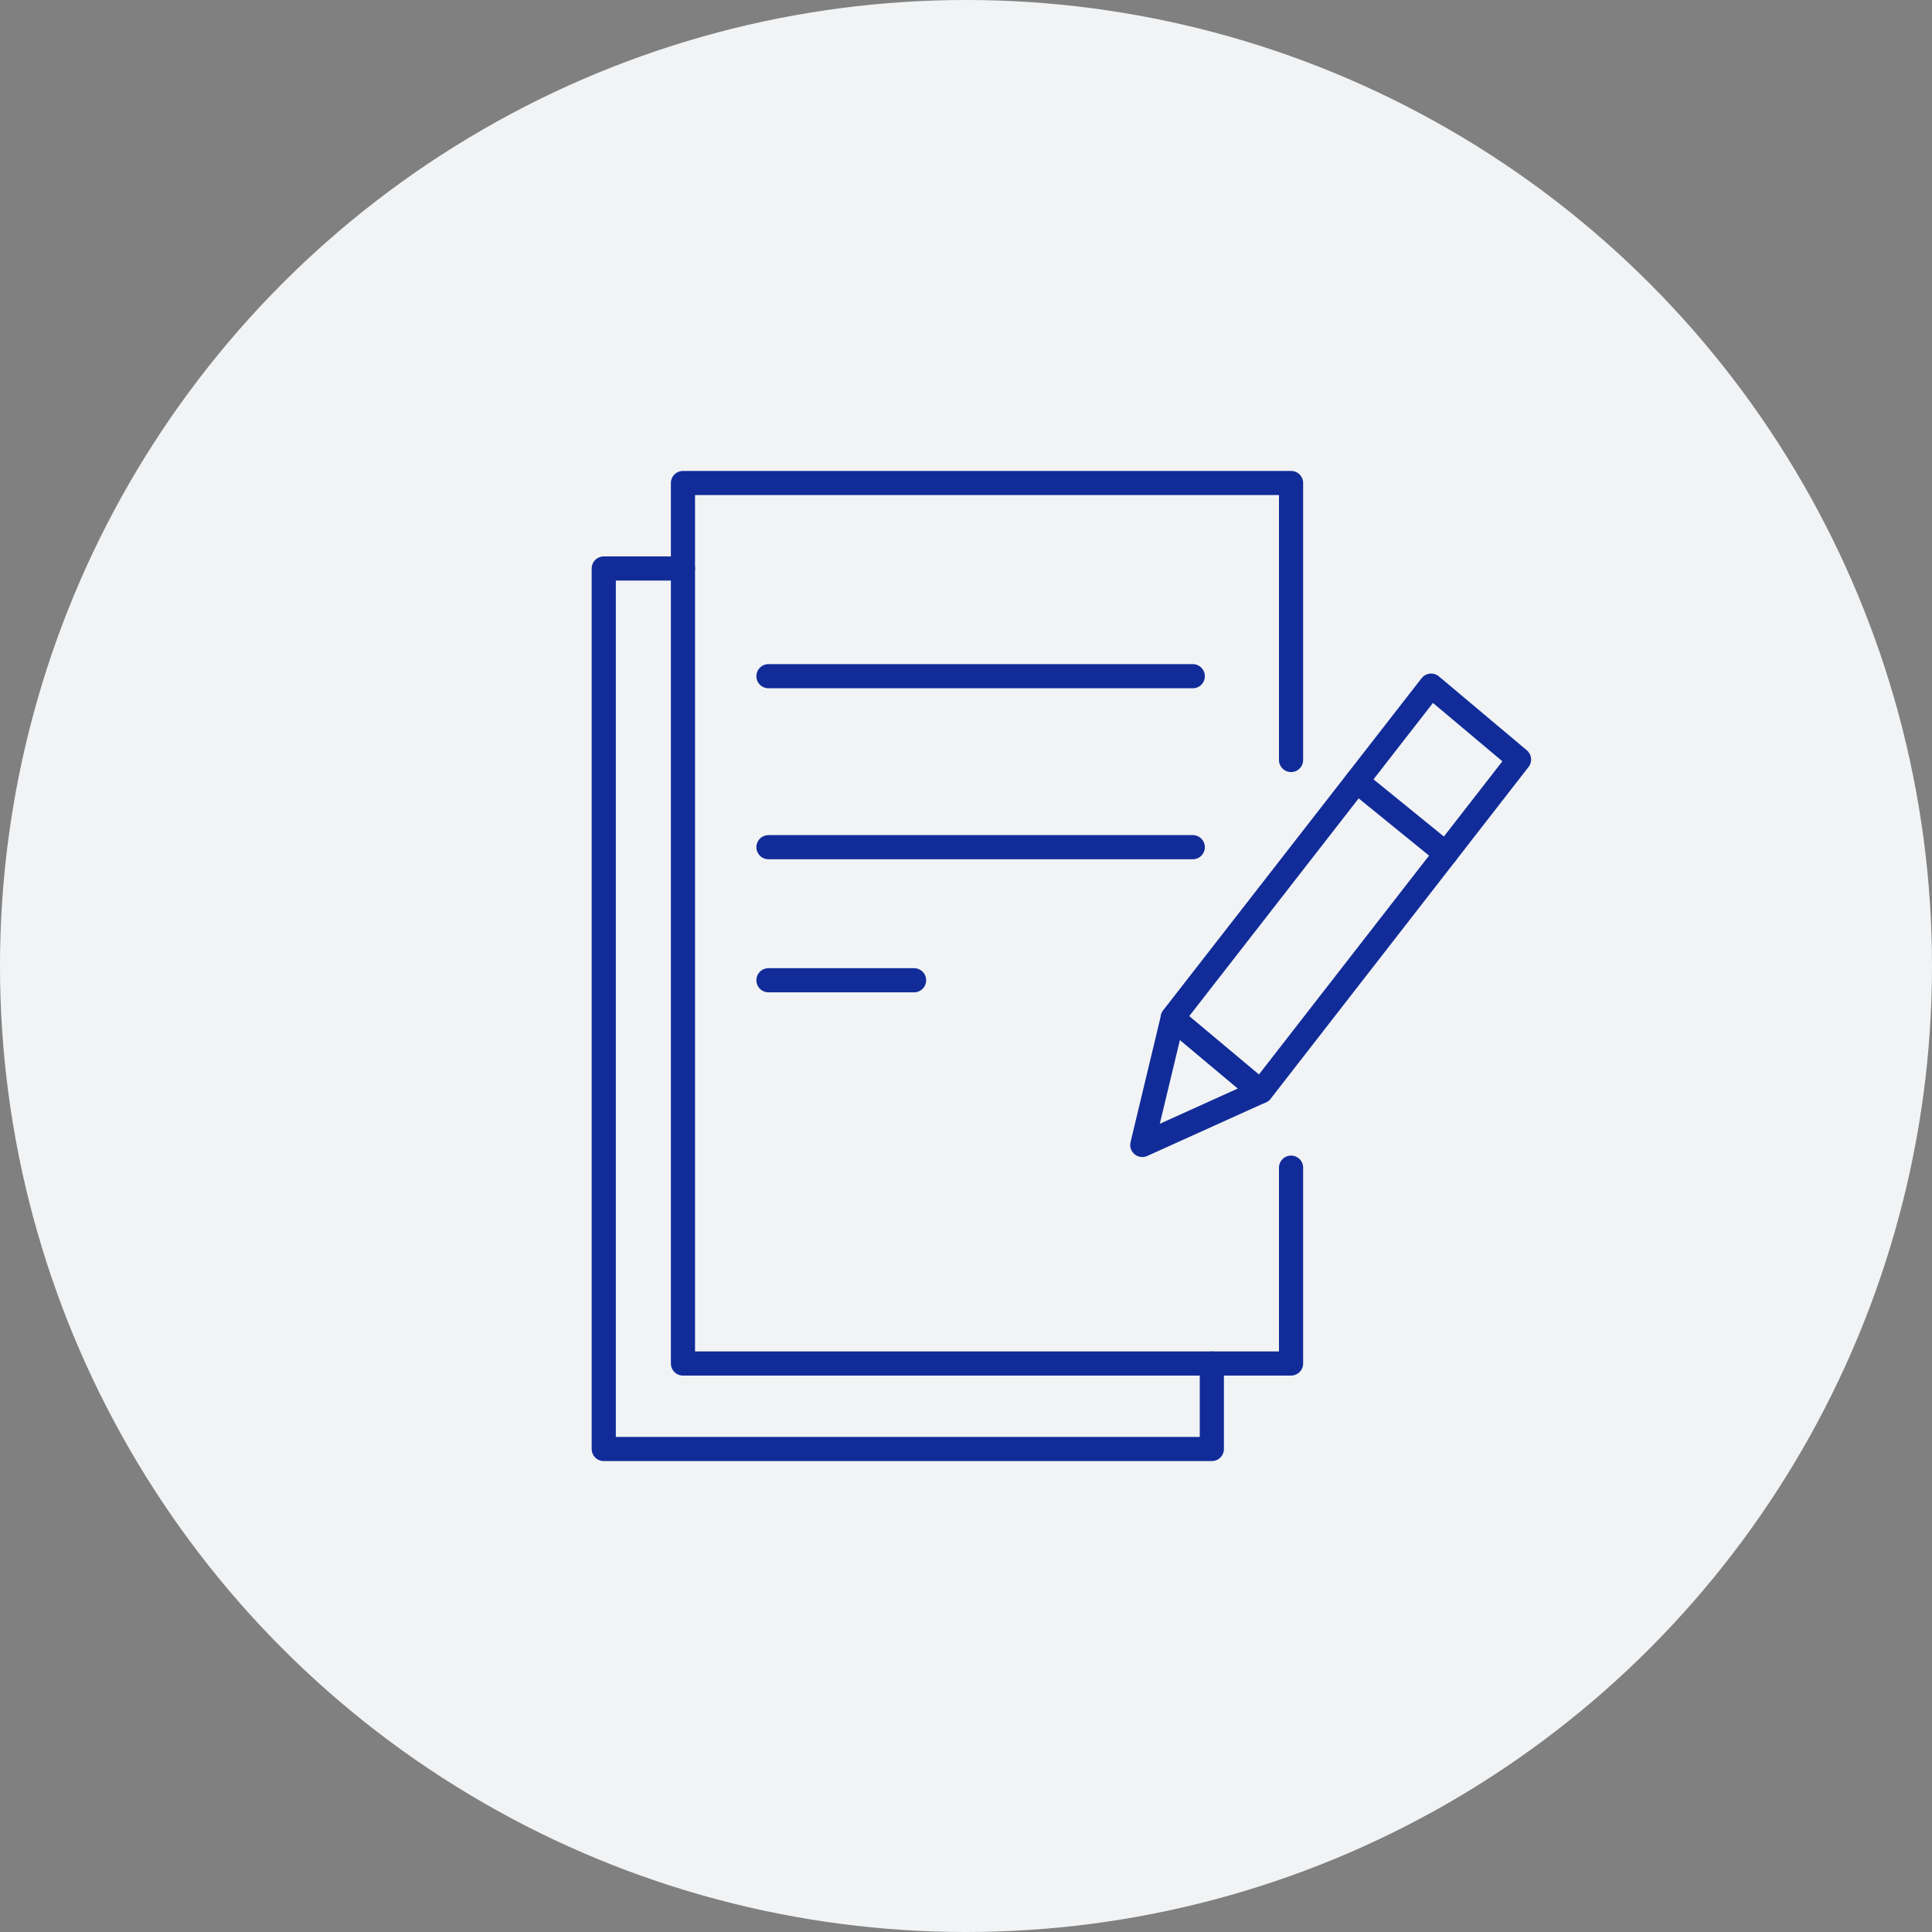 <svg xmlns="http://www.w3.org/2000/svg" width="80" height="80" viewBox="0 0 80 80">
  <rect x="0" y="0" width="80" height="80" fill="#808080" stroke="none"/>
  <g id="job1-icon5" transform="translate(-280 -3639)">
    <circle id="楕円形_8" data-name="楕円形 8" cx="40" cy="40" r="40" transform="translate(280 3639)" fill="#f1f3f5"/>
    <g id="icon" transform="translate(304.5 3658.5)">
      <g id="グループ_861" data-name="グループ 861">
        <path id="パス_9086" data-name="パス 9086" d="M28.96,28.85v8.11H3.78V.5H28.96V11.97" fill="none" stroke="#112c99" stroke-linecap="round" stroke-linejoin="round" stroke-width="1"/>
        <path id="パス_9087" data-name="パス 9087" d="M25.68,36.96V40.5H.5V4.04H3.78" fill="none" stroke="#112c99" stroke-linecap="round" stroke-linejoin="round" stroke-width="1"/>
        <line id="線_981" data-name="線 981" x2="17.57" transform="translate(7.32 8.5)" fill="none" stroke="#112c99" stroke-linecap="round" stroke-linejoin="round" stroke-width="1"/>
        <line id="線_982" data-name="線 982" x2="17.57" transform="translate(7.32 15.58)" fill="none" stroke="#112c99" stroke-linecap="round" stroke-linejoin="round" stroke-width="1"/>
        <line id="線_983" data-name="線 983" x2="6.03" transform="translate(7.32 21.09)" fill="none" stroke="#112c99" stroke-linecap="round" stroke-linejoin="round" stroke-width="1"/>
        <g id="グループ_860" data-name="グループ 860">
          <path id="パス_9088" data-name="パス 9088" d="M38.4,11.95,27.72,25.69l-.03.01-3.63-3.04v-.02L34.76,8.89Z" fill="none" stroke="#112c99" stroke-linecap="round" stroke-linejoin="round" stroke-width="1"/>
          <path id="パス_9089" data-name="パス 9089" d="M27.69,25.7,22.8,27.91l1.26-5.25Z" fill="none" stroke="#112c99" stroke-linecap="round" stroke-linejoin="round" stroke-width="1"/>
          <line id="線_984" data-name="線 984" x1="3.69" y1="3" transform="translate(31.68 12.85)" fill="none" stroke="#112c99" stroke-linecap="round" stroke-linejoin="round" stroke-width="1"/>
        </g>
      </g>
    </g>
  </g>
</svg>
